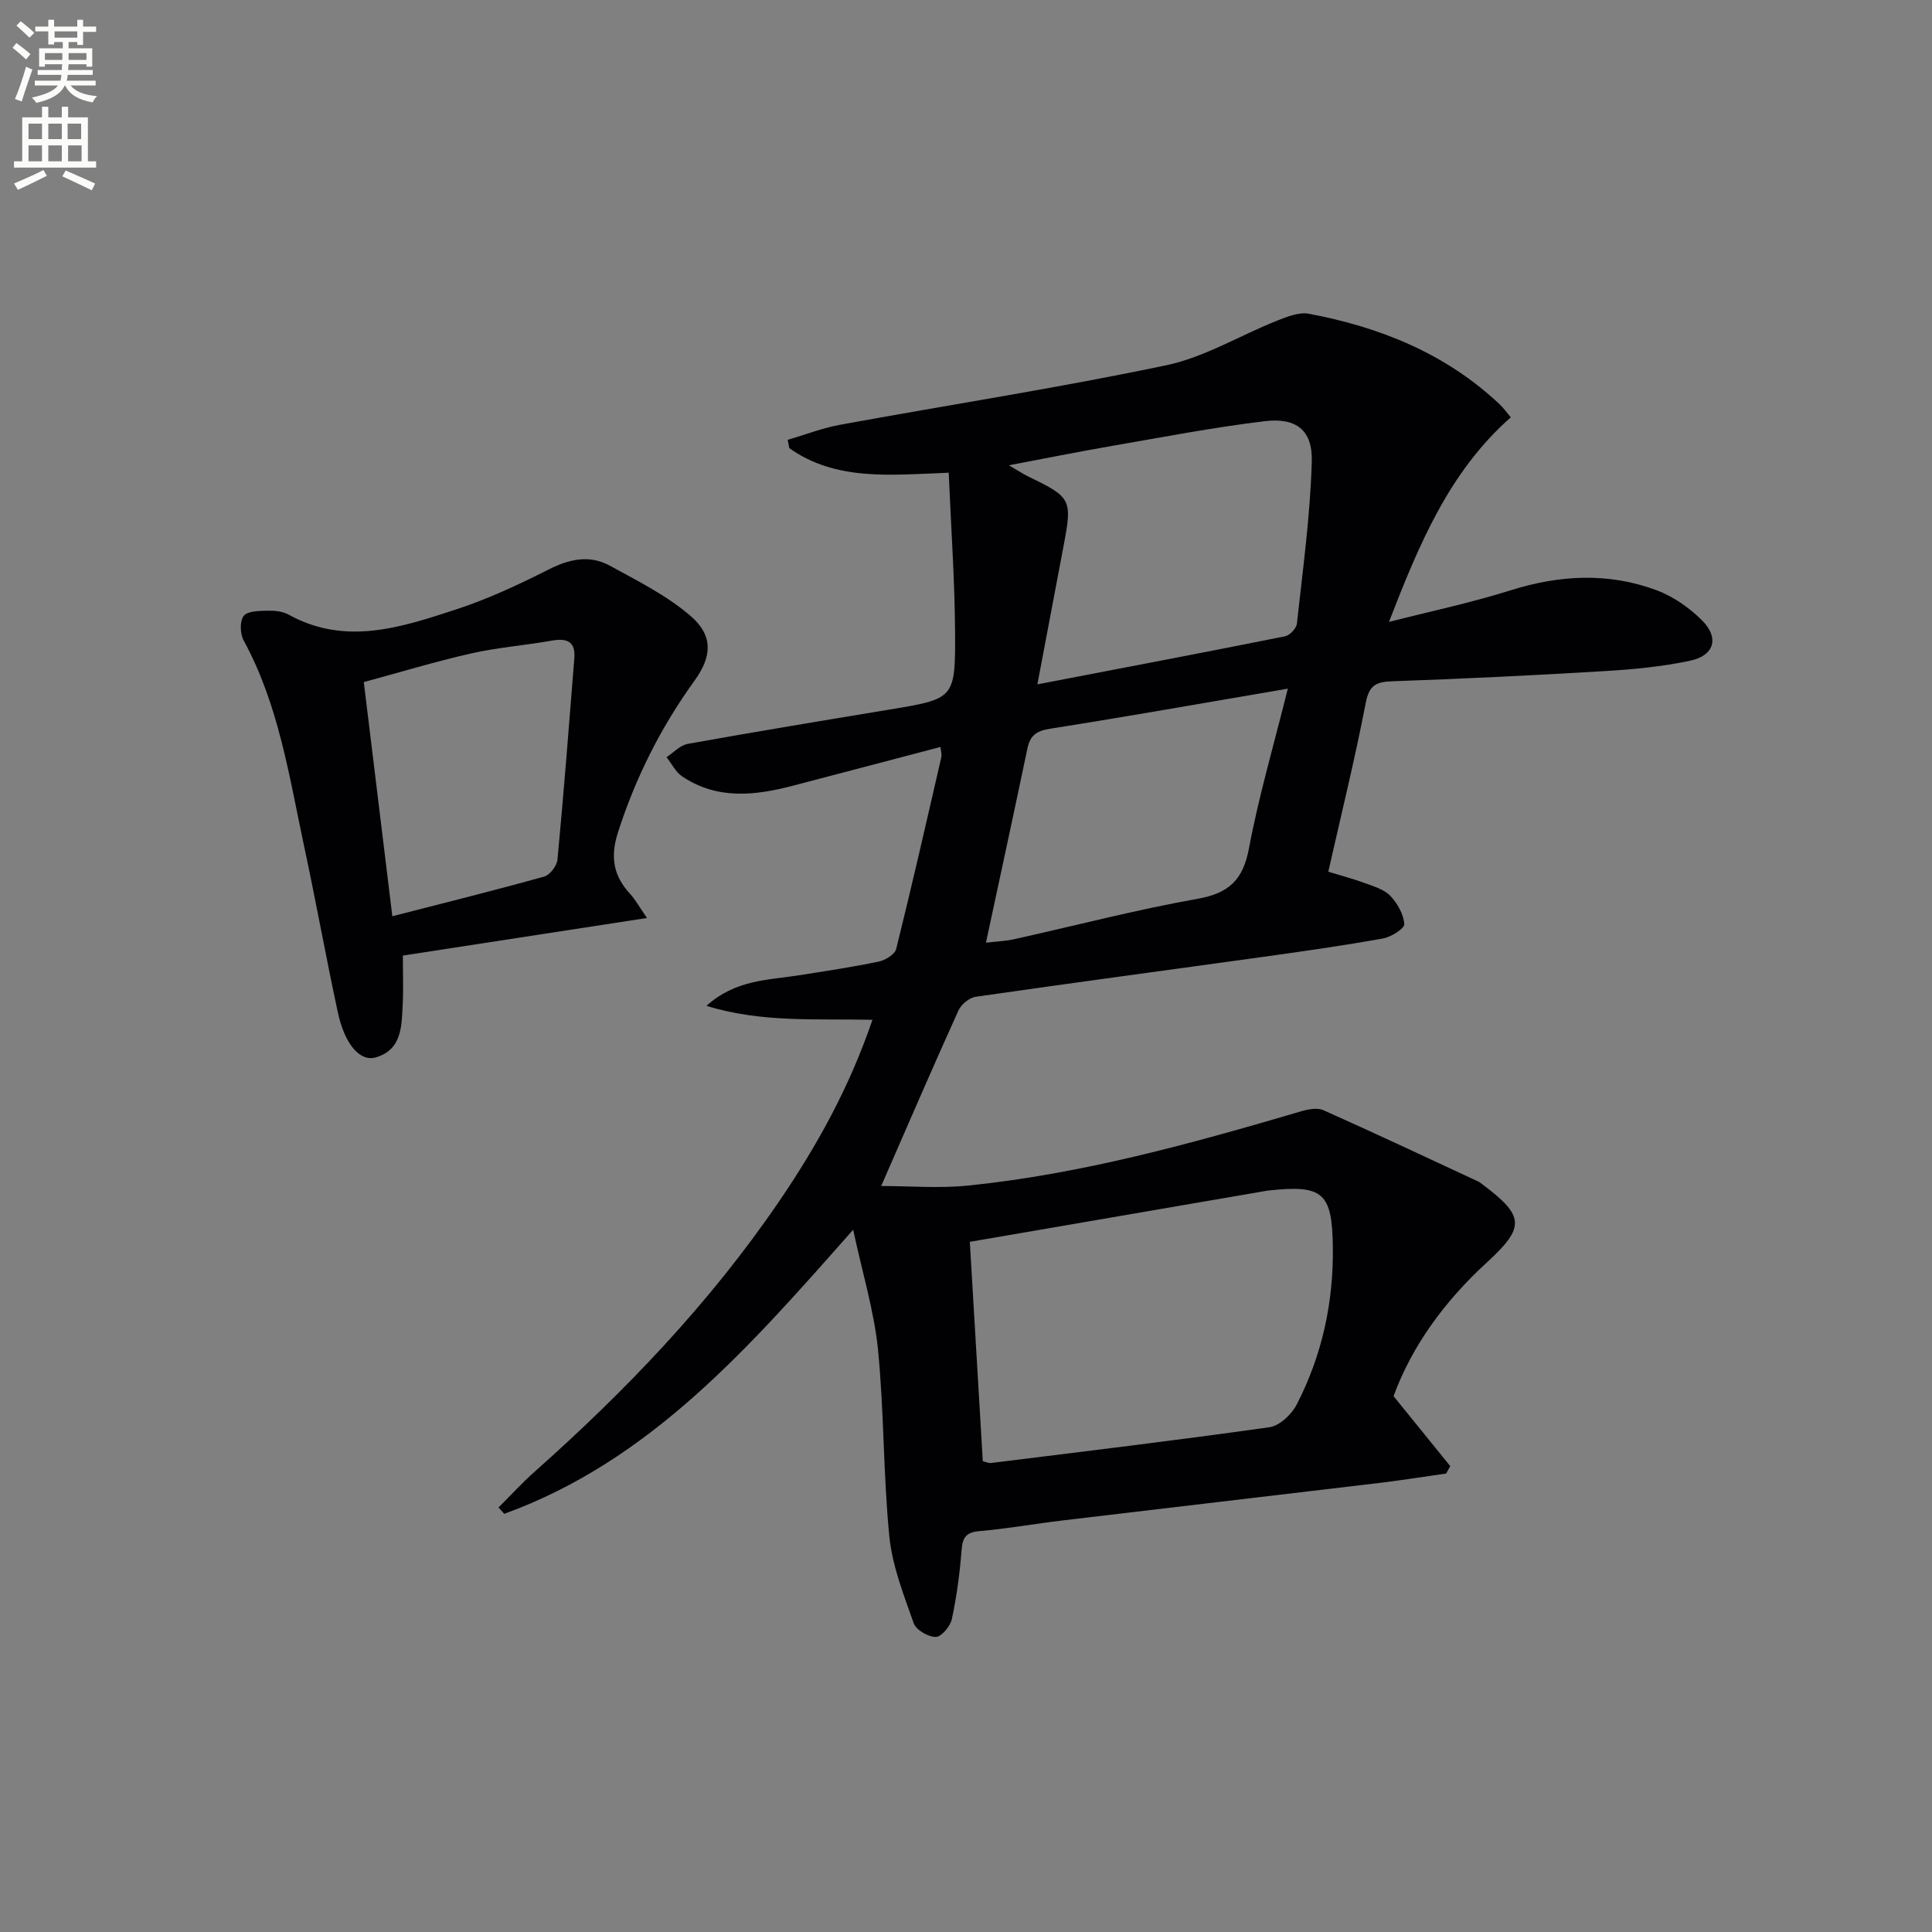 <svg enable-background="new 0 0 400 400" viewBox="0 0 400 400" xmlns="http://www.w3.org/2000/svg"><rect x="0" y="0" width="400" height="400" fill="#808080" stroke="none"/><path d="m2.6 9.9.8-1c.9.7 1.9 1.4 2.9 2.3l-.9 1.1c-1.1-1-2-1.8-2.8-2.4zm.5 10.6c.9-2.1 1.6-4.3 2.3-6.7.4.2.8.4 1.3.6-.7 2.1-1.5 4.3-2.2 6.6zm.3-15.2.9-.9c1 .8 2 1.6 2.8 2.4l-1 1c-.9-.9-1.8-1.7-2.7-2.5zm12.6-1.2h1.2v1.4h2.7v1.1h-2.7v2.7h-1.2v-.6h-1.8v1.3h4.9v3.8h-1.2v-.5h-3.7c0 .4-.1.9-.1 1.2h5.1v1h-5.2c0 .5-.1.9-.2 1.2h6v1h-5.2c1.1 1.3 2.9 2 5.5 2.2-.4.4-.7.8-.9 1.3-2.9-.5-4.8-1.6-5.7-3.5h-.1c-.8 1.7-2.7 2.9-5.9 3.6-.2-.4-.6-.8-.9-1.1 2.8-.6 4.6-1.4 5.4-2.5h-4.8v-1h5.3c.1-.3.2-.7.2-1.2h-4.9v-1h5c0-.4 0-.8.1-1.2h-3.6v.5h-1.2v-3.8h4.9v-1.3h-1.8v.5h-1.2v-2.7h-2.7v-1h2.7v-1.4h1.2v1.4h4.8zm-6.7 8.3h3.6c0-.4 0-.9 0-1.4h-3.6zm1.9-4.6h4.8v-1.3h-4.7v1.3zm6.7 3.2h-3.7v1.4h3.7z" fill="#fbfcfa"/><path d="m8.7 22.1h1.3v2.2h2.8v-2.2h1.3v2.2h4.1v9.1h1.7v1.3h-17v-1.3h1.7v-9.1h4.1zm.3 13.1.7 1.2c-1.8.9-3.8 1.9-6 2.9-.2-.4-.5-.8-.8-1.3 2.3-1 4.4-1.9 6.1-2.8zm-3.1-6.4h2.8v-3.2h-2.8zm0 4.6h2.8v-3.3h-2.8zm4.1-4.6h2.8v-3.2h-2.8zm0 4.6h2.8v-3.3h-2.8zm3.6 1.9c2.1.9 4.1 1.8 6.1 2.7l-.7 1.4c-2.2-1.1-4.2-2-6.1-2.9zm3.2-9.7h-2.8v3.2h2.8zm-2.7 7.8h2.8v-3.3h-2.8z" fill="#fbfcfa"/><g fill="#010104"><path d="m176.64 254.6c-21.54 24.36-41.94 47.83-72.24 58.82-.4-.44-.79-.88-1.19-1.31 2.49-2.48 4.87-5.09 7.49-7.42 18.87-16.76 36.22-34.89 50.49-55.79 7.89-11.55 14.65-23.7 19.44-37.76-11.56-.27-22.8.66-34.37-2.89 6.03-5.42 12.67-5.31 18.98-6.3 5.57-.88 11.16-1.71 16.68-2.86 1.37-.29 3.35-1.49 3.63-2.63 3.28-13.19 6.29-26.44 9.34-39.69.14-.6-.09-1.27-.17-2.12-10.29 2.7-20.36 5.33-30.43 7.99-7.92 2.09-15.77 2.99-23.05-1.89-1.36-.91-2.18-2.64-3.24-3.99 1.46-.95 2.82-2.47 4.4-2.75 13.87-2.49 27.78-4.79 41.69-7.09 13.46-2.23 13.72-2.2 13.65-15.85-.06-10.91-.84-21.81-1.32-33.2-12.13.47-23.34 1.75-33-5.08-.11-.57-.22-1.15-.34-1.72 3.6-1.06 7.15-2.44 10.82-3.12 22.51-4.12 45.15-7.62 67.54-12.32 7.96-1.67 15.3-6.2 22.99-9.25 2.07-.82 4.52-1.8 6.56-1.42 14.78 2.78 28.37 8.25 39.51 18.76.83.78 1.49 1.74 2.29 2.69-12.75 11.22-18.98 26.27-25.22 42.35 8.38-2.14 16.87-3.93 25.11-6.52 10.19-3.21 20.29-3.76 30.29-.04 3.45 1.28 6.77 3.61 9.4 6.22 3.64 3.62 2.58 7.32-2.47 8.38-5.82 1.23-11.82 1.8-17.78 2.15-14.61.88-29.23 1.59-43.86 2.1-3.37.12-4.8.81-5.5 4.49-2.23 11.55-5.05 22.99-7.75 34.94 2.62.8 5.13 1.46 7.55 2.35 1.86.69 4 1.3 5.28 2.64 1.48 1.55 2.77 3.82 2.9 5.86.06.93-2.75 2.68-4.44 2.98-8.16 1.46-16.37 2.63-24.58 3.77-19.9 2.77-39.82 5.42-59.7 8.29-1.33.19-3.01 1.57-3.58 2.83-5.33 11.77-10.45 23.64-16 36.35 5.93 0 12.02.52 17.99-.09 23.54-2.4 46.25-8.7 68.87-15.35 1.48-.44 3.41-.83 4.69-.26 10.74 4.79 21.38 9.8 32.05 14.76.3.14.56.36.83.56 8.81 6.6 8.95 8.89.93 16.24-8.7 7.98-15.48 17.26-19.28 27.65 4.17 5.15 7.96 9.82 11.74 14.49-.28.51-.56 1.02-.85 1.53-4.67.66-9.33 1.41-14.01 1.97-21.77 2.6-43.55 5.13-65.31 7.73-5.77.69-11.51 1.72-17.3 2.22-2.84.24-3.51 1.37-3.71 4-.37 4.77-1.01 9.54-2.01 14.21-.32 1.49-2.16 3.69-3.31 3.7-1.58.01-4.09-1.44-4.59-2.84-2.07-5.87-4.43-11.86-5.04-17.97-1.28-12.88-1.08-25.91-2.36-38.8-.83-7.99-3.23-15.8-5.13-24.7zm26.84 47.94c.97.23 1.3.41 1.61.37 19.26-2.4 38.54-4.7 57.75-7.42 2.09-.3 4.57-2.64 5.62-4.68 5.26-10.2 7.65-21.14 7.49-32.66-.15-11.19-1.99-12.9-13.29-11.67-.17.02-.33.05-.49.07-20.22 3.48-40.44 6.96-61.38 10.56.89 14.88 1.79 30.07 2.69 45.43zm11.3-160.85c17.86-3.43 34.59-6.61 51.28-9.95.98-.2 2.34-1.65 2.45-2.63 1.22-11.18 2.77-22.38 3.08-33.6.18-6.45-3.23-9.09-9.72-8.31-10.67 1.28-21.26 3.33-31.86 5.16-6.75 1.17-13.47 2.52-21.14 3.97 1.97 1.14 3.05 1.86 4.21 2.42 8.69 4.2 8.94 4.69 7.15 14.12-1.75 9.25-3.5 18.5-5.45 28.82zm51.85.89c-17.19 2.93-33.2 5.77-49.26 8.3-2.79.44-4.1 1.41-4.65 4.06-2.78 13.27-5.65 26.52-8.59 40.23 2.05-.24 4.01-.31 5.9-.73 12.63-2.8 25.17-6.09 37.9-8.35 6.52-1.16 9.42-3.91 10.65-10.43 2.03-10.81 5.15-21.43 8.05-33.08z"/><path d="m133.95 190.06c-17.51 2.7-34.09 5.25-50.54 7.78 0 3.75.13 6.9-.03 10.04-.23 4.47-.11 9.44-5.57 11.04-3.31.97-6.46-2.78-7.87-9.34-2.44-11.36-4.5-22.8-6.93-34.16-3.12-14.57-5.27-29.43-12.56-42.82-.75-1.37-.84-4 .01-5.09.8-1.03 3.22-1.02 4.94-1.07 1.46-.04 3.13.13 4.37.82 11.74 6.48 23.22 2.65 34.53-1.04 6.59-2.15 12.96-5.11 19.16-8.25 4.33-2.2 8.53-3.18 12.78-.86 5.76 3.15 11.79 6.17 16.71 10.39 4.78 4.11 4.45 8.44.84 13.43-6.96 9.64-12.22 20.08-15.86 31.45-1.6 5.02-.95 8.9 2.48 12.64 1.17 1.27 2.02 2.85 3.54 5.04zm-52.72-.36c10.96-2.82 21.25-5.37 31.45-8.22 1.18-.33 2.62-2.23 2.74-3.52 1.31-13.88 2.39-27.78 3.49-41.68.28-3.51-1.58-4.2-4.7-3.64-5.54.98-11.2 1.41-16.68 2.65-7.49 1.7-14.86 3.94-22.21 5.93 2.02 16.57 3.93 32.18 5.91 48.48z"/></g></svg>
